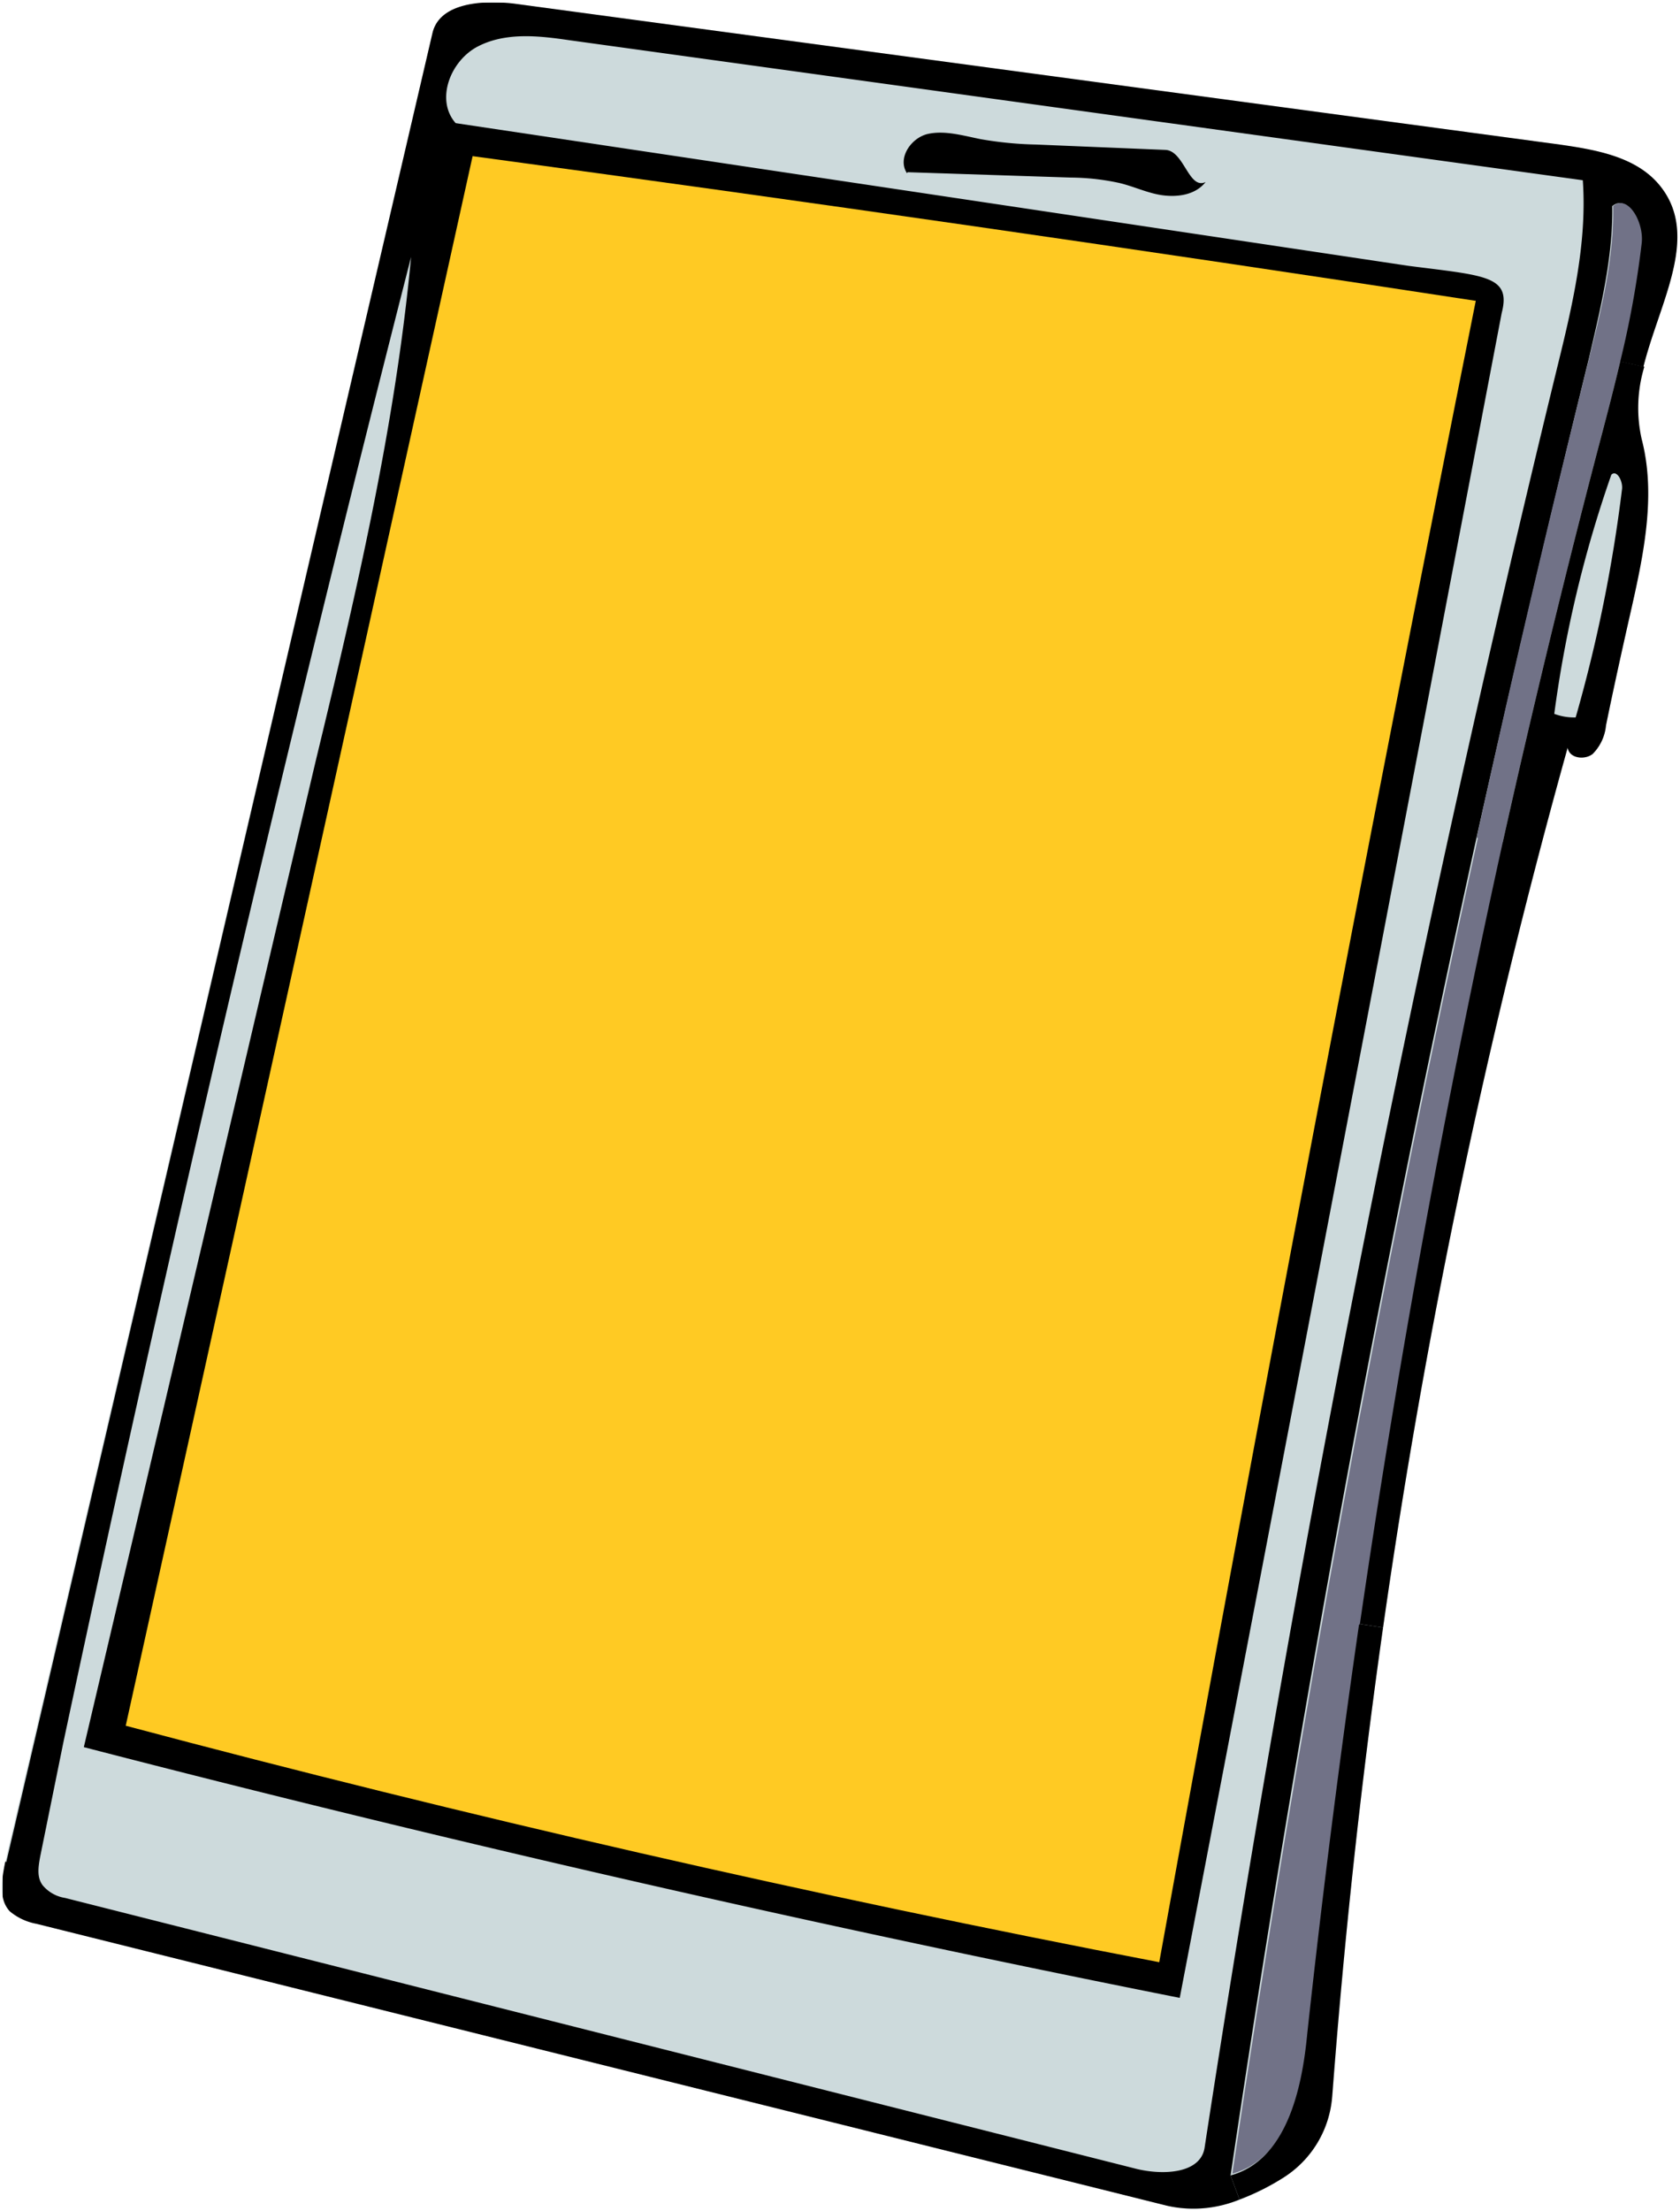 <svg id="Layer_1" data-name="Layer 1" xmlns="http://www.w3.org/2000/svg" xmlns:xlink="http://www.w3.org/1999/xlink" preserveAspectRatio="none" viewBox="0 0 188.4 247.8">
  <defs>
    <style>
      .cls-1 {
        fill: none;
      }

      .cls-2 {
        clip-path: url(#clip-path);
      }

      .cls-3 {
        fill: #cddadc;
      }

      .cls-4 {
        clip-path: url(#clip-path-2);
      }

      .cls-5 {
        fill: #717287;
      }

      .cls-6 {
        clip-path: url(#clip-path-4);
      }

      .cls-7 {
        fill: #ffca23;
      }
    </style>
    <clipPath id="clip-path">
      <rect class="cls-1" width="188.4" height="247.76"/>
    </clipPath>
    <clipPath id="clip-path-2">
      <rect class="cls-1" x="0.3" y="0.3" width="187.9" height="247.26"/>
    </clipPath>
    <clipPath id="clip-path-4">
      <rect class="cls-1" x="14.1" y="17.5" width="151.4" height="202.35"/>
    </clipPath>
  </defs>
  <title>07ebb7ec-a7cf-43ef-8ab6-ef977cd2f009</title>
  <g class="cls-2">
    <path class="cls-3" d="M183,68c-1,4.4-2,8.9-2.9,13.3a5.2,5.2,0,0,1-1.5,3.2c-.9.7-2.6.5-2.8-.7A773.4,773.4,0,0,0,149.5,234a13.5,13.5,0,0,1-6.8,10.8c-3.7,2.1-7.7,3.4-11.7,2.4L4.1,215.6a6.5,6.5,0,0,1-3-1.4c-1.3-1.4-.9-3.6-.5-5.6L48.5,3.7C49.3.3,54.1,0,57.6.4L174.9,16.2c4.2.6,8.8,1.4,11.4,4.8,5.9,7.7-4.9,18.8-2.3,28.2,1.6,6.1.3,12.6-1,18.8"/>
    <path d="M101.7,19.4c-1.1-1.7.5-4,2.4-4.4s3.9.2,5.9.6a40.9,40.9,0,0,0,6.2.6l14.5.6c2.1.1,2.6,4.5,4.5,3.6-1.1,1.4-3,1.7-4.7,1.5s-3.3-1-5-1.4a26.5,26.5,0,0,0-5.4-.6l-18.3-.6"/>
    <g class="cls-4">
      <g class="cls-4">
        <path d="M46.1,28.8q-21.2,82.9-39,166.5L4.5,208.1c-.2,1.1-.4,2.3.3,3.2a4.1,4.1,0,0,0,2.5,1.4L127.2,243c3,.8,7.5.7,7.9-2.4q15.4-100.5,39.5-199.3c1.7-6.9,3.4-14,2.9-21.1L63.8,4.5c-3.4-.5-7.1-.9-10.2.7s-4.8,6-2.5,8.6L158,29.8c8.6,1.1,11.5,1.1,10.4,5.3q-18,94.4-36.1,188.8Q70.4,211.6,9.4,195.8q9-38.2,18-76.5l3.9-16.6,4.1-17.4C39.9,66.7,44.3,48,46.1,28.8M.7,208.7,48.5,3.7C49.3.3,54.1,0,57.6.4L174.9,16.2c4.2.6,8.8,1.4,11.4,4.8,4.3,5.6-.2,12.9-2,20.1l-2.7-.6a109.4,109.4,0,0,0,2.4-13.2c.2-2.3-1.5-5.6-3.2-4.2.1,5.7-1.3,11.4-2.6,17q-6.6,26.8-12.6,53.7-16.4,74.4-27.6,150l1,2.7a13.6,13.6,0,0,1-8.1.7L4.1,215.6a6.5,6.5,0,0,1-3-1.4c-1.3-1.4-.9-3.6-.5-5.6"/>
        <path class="cls-5" d="M180.9,23.1c1.7-1.4,3.5,1.9,3.2,4.2a109.4,109.4,0,0,1-2.4,13.2c-.8,3.4-1.7,6.8-2.6,10.2q-5.7,21.8-10.6,43.8l-2.9-.6q5.9-27,12.6-53.7c1.4-5.6,2.8-11.3,2.7-17"/>
        <path class="cls-5" d="M165.7,93.8l2.9.6q-9.6,43.5-16,87.5-3.3,22.9-5.8,45.8c-.7,6.4-2.4,14.2-8.6,15.9q11.2-75.5,27.6-150"/>
        <path d="M174.3,80a6.3,6.3,0,0,0,2.4.4,165.3,165.3,0,0,0,5.2-25.6c.1-.9-.6-2.2-1.2-1.6A134.4,134.4,0,0,0,174.3,80M152.5,182q6.4-44,16-87.5,4.9-22,10.6-43.8c.9-3.4,1.8-6.8,2.6-10.2l2.7.6a15.9,15.9,0,0,0-.3,8.1c1.6,6.1.3,12.6-1.1,18.8-1,4.4-2,8.9-2.9,13.3a5.2,5.2,0,0,1-1.5,3.2c-.9.7-2.6.5-2.8-.7a771.6,771.6,0,0,0-20.7,98.6Z"/>
        <path d="M152.5,182l2.6.4q-3.7,26.1-5.7,52.5A11.8,11.8,0,0,1,144,244a27.3,27.3,0,0,1-5,2.5l-1-2.7c6.2-1.7,8-9.5,8.6-15.9q2.5-23,5.8-45.8"/>
      </g>
    </g>
    <g class="cls-6">
      <g class="cls-6">
        <path class="cls-7" d="M165.5,33.7q-18.6,93-35.5,186.2Q71.6,208.7,14.1,193.4L53,17.5q56.2,7.6,112.4,16.2"/>
      </g>
    </g>
  </g>
</svg>
